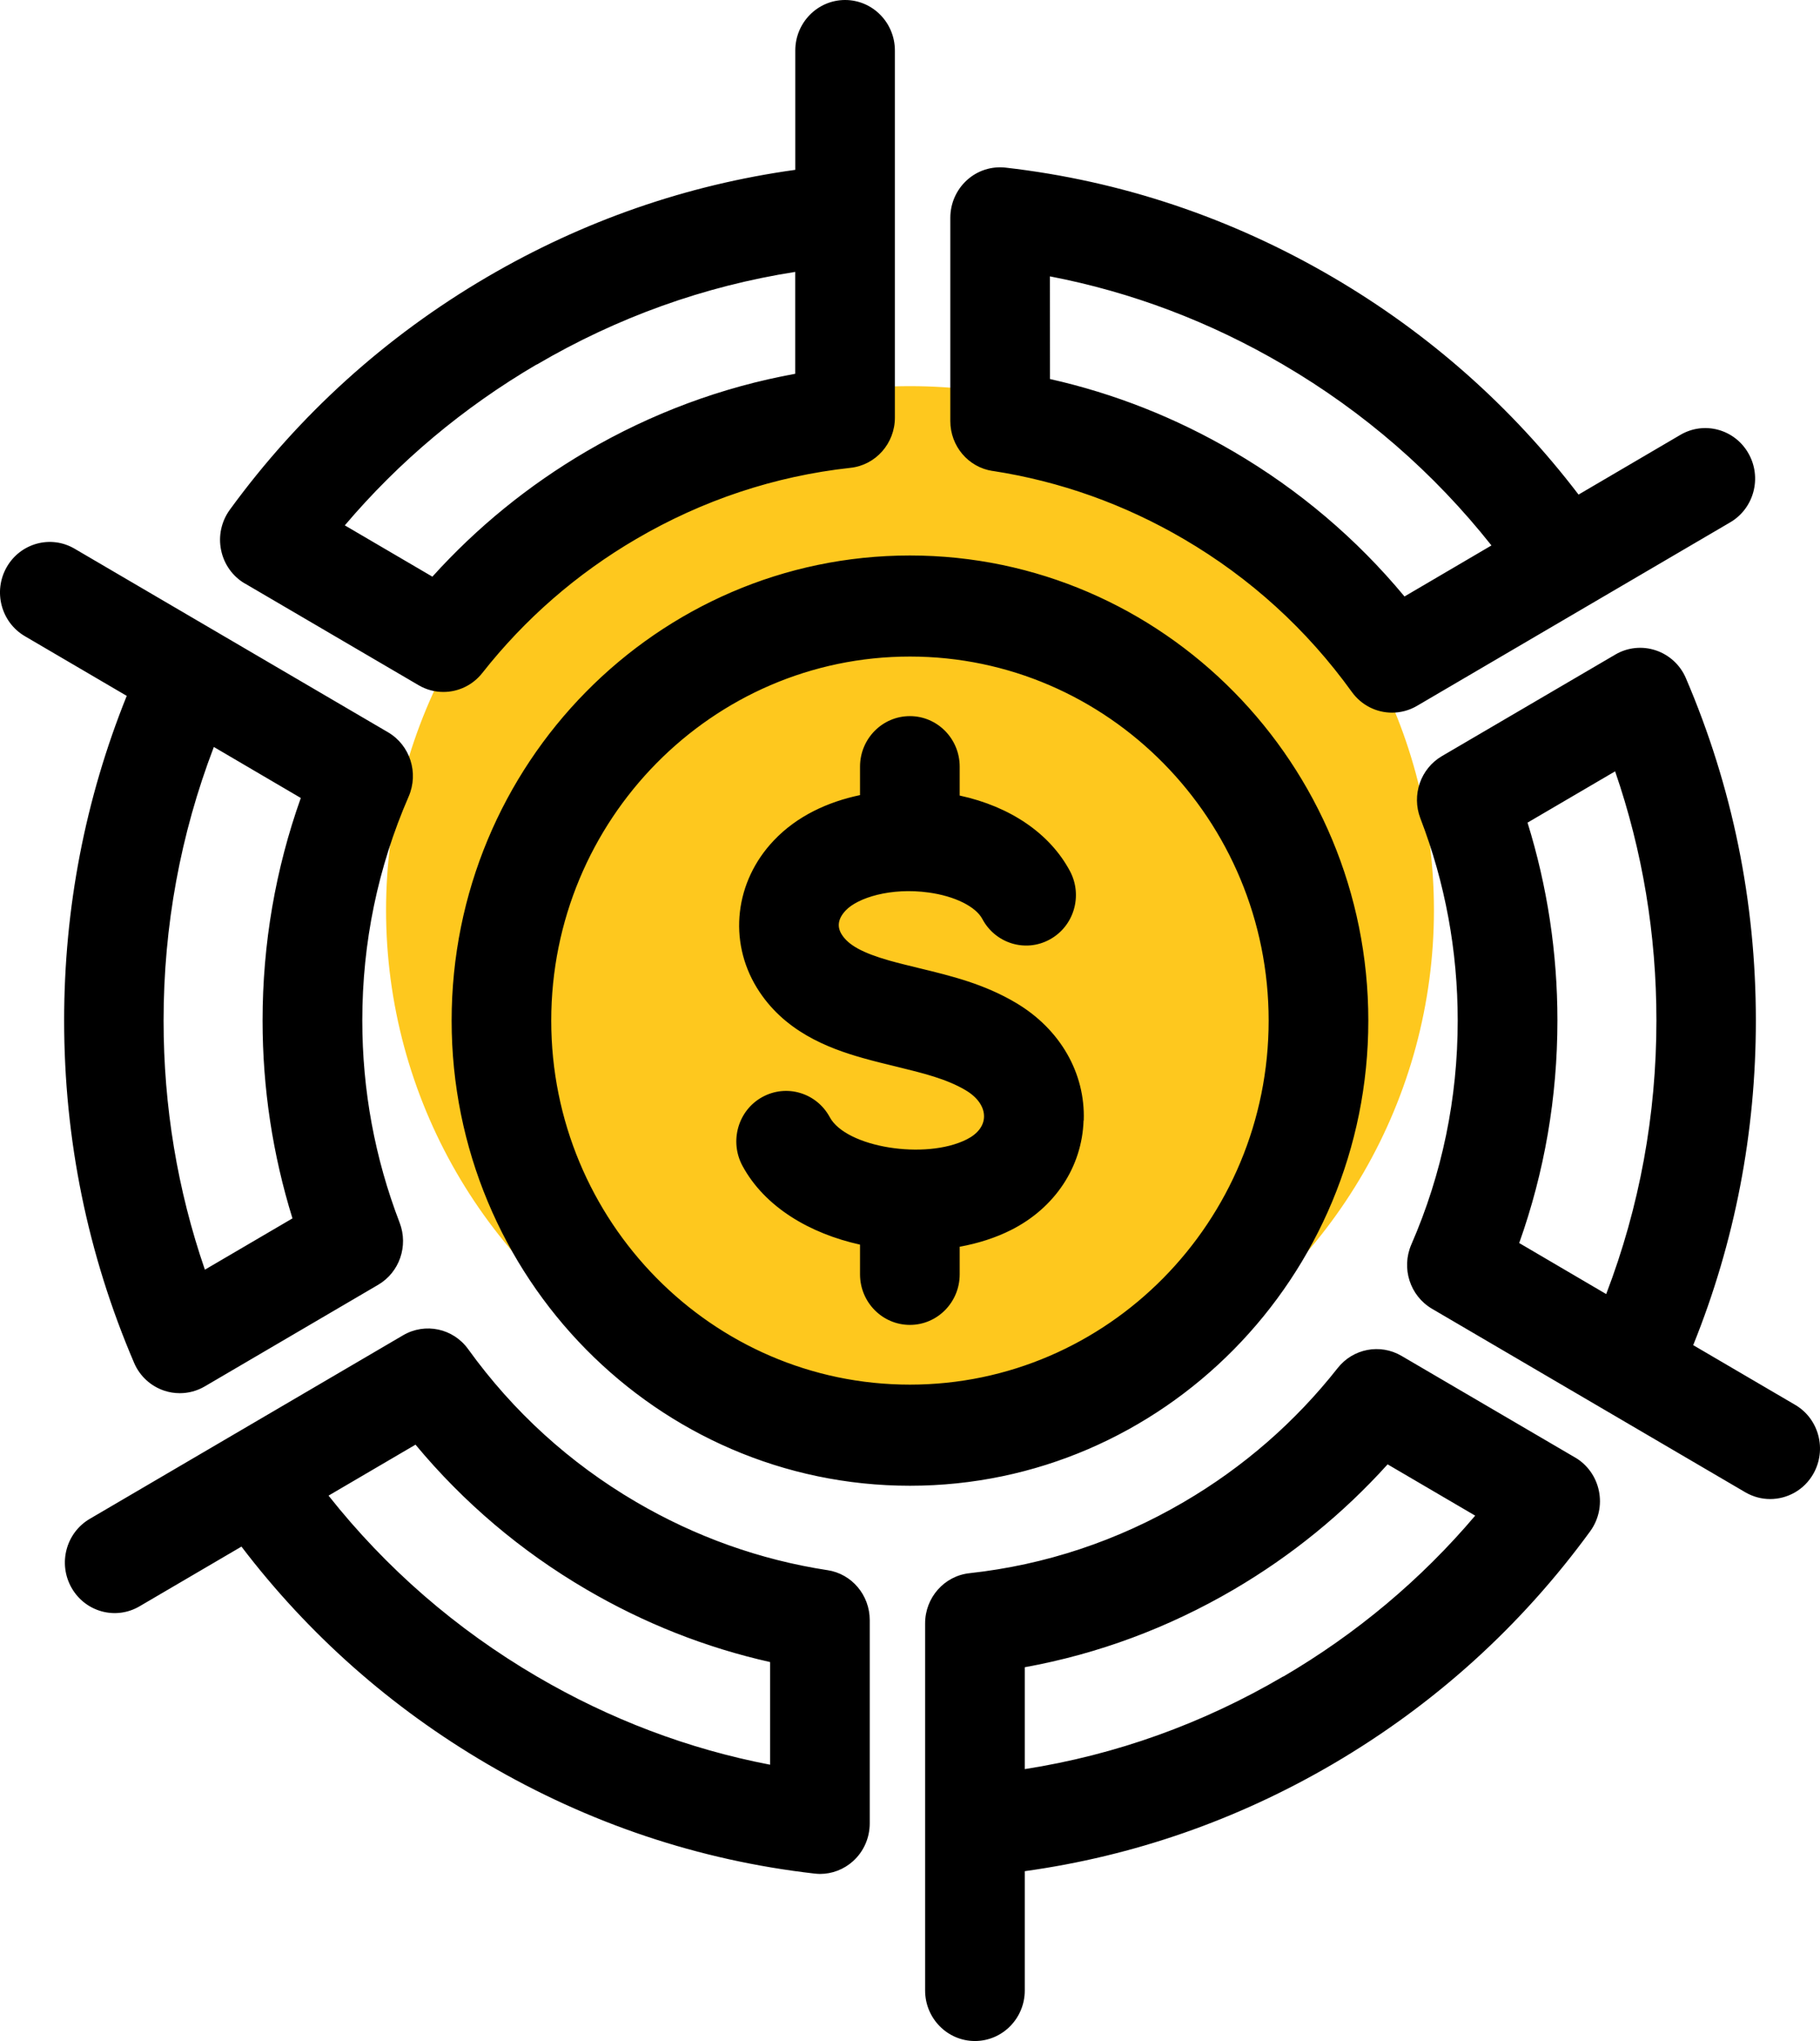 <svg width="33" height="37" viewBox="0 0 33 37" fill="none" xmlns="http://www.w3.org/2000/svg">
<circle cx="16.5" cy="16.5" r="9.5" fill="#FEC81E"/>
<path d="M24.81 18.502C24.81 13.853 21.082 10.07 16.499 10.07C11.917 10.07 8.189 13.851 8.189 18.502C8.189 23.151 11.916 26.934 16.499 26.934C21.081 26.934 24.81 23.152 24.81 18.502ZM16.499 25.101C12.912 25.101 9.995 22.14 9.995 18.502C9.995 14.862 12.913 11.902 16.499 11.902C20.087 11.902 23.003 14.863 23.003 18.502C23.003 22.142 20.085 25.101 16.499 25.101ZM19.647 20.314C19.619 21.155 19.127 21.897 18.334 22.297C18.052 22.439 17.737 22.54 17.401 22.601V23.101C17.401 23.607 16.997 24.018 16.498 24.018C16 24.018 15.594 23.608 15.594 23.101V22.563C14.687 22.362 13.867 21.885 13.461 21.132C13.223 20.687 13.383 20.131 13.819 19.889C14.258 19.646 14.806 19.809 15.045 20.252C15.34 20.8 16.78 21.033 17.529 20.655C17.726 20.556 17.837 20.411 17.842 20.249C17.848 20.07 17.727 19.893 17.509 19.764C17.16 19.557 16.739 19.455 16.249 19.335C16.053 19.288 15.849 19.238 15.64 19.179C15.001 18.998 14.206 18.69 13.725 17.909C13.201 17.057 13.323 15.982 14.03 15.237C14.453 14.79 15.016 14.535 15.594 14.414V13.898C15.594 13.393 15.998 12.982 16.498 12.982C16.995 12.982 17.401 13.391 17.401 13.898V14.422C18.32 14.621 19.037 15.111 19.4 15.791C19.637 16.236 19.473 16.792 19.034 17.031C18.596 17.272 18.048 17.104 17.812 16.66C17.691 16.433 17.311 16.245 16.84 16.18C16.151 16.084 15.55 16.276 15.335 16.504C15.197 16.649 15.172 16.795 15.26 16.937C15.381 17.133 15.64 17.275 16.128 17.414C16.303 17.463 16.482 17.506 16.67 17.552C17.247 17.692 17.844 17.836 18.426 18.183C19.223 18.657 19.68 19.454 19.65 20.311L19.647 20.314ZM17.999 8.537C19.22 8.725 20.387 9.141 21.466 9.773C22.672 10.479 23.696 11.412 24.511 12.543C24.687 12.787 24.96 12.919 25.24 12.919C25.394 12.919 25.549 12.88 25.691 12.797L31.372 9.469C31.804 9.216 31.952 8.656 31.702 8.218C31.452 7.78 30.901 7.63 30.469 7.883L28.622 8.966C27.404 7.369 25.906 6.044 24.167 5.026C22.326 3.949 20.332 3.279 18.235 3.039C17.979 3.01 17.724 3.091 17.533 3.265C17.341 3.439 17.231 3.687 17.231 3.949V7.633C17.231 8.086 17.556 8.471 17.998 8.538L17.999 8.537ZM19.037 5.01C20.52 5.295 21.938 5.832 23.266 6.61C24.73 7.467 25.997 8.569 27.043 9.888L25.466 10.813C24.595 9.764 23.556 8.883 22.369 8.188C21.321 7.574 20.204 7.133 19.038 6.871L19.037 5.01ZM32.549 25.467L30.701 24.385C31.455 22.517 31.837 20.539 31.837 18.501C31.837 16.344 31.41 14.257 30.568 12.293C30.466 12.054 30.266 11.871 30.023 11.79C29.779 11.708 29.512 11.735 29.289 11.866L26.143 13.708C25.757 13.935 25.592 14.413 25.754 14.835C26.203 16.002 26.431 17.235 26.431 18.501C26.431 19.914 26.148 21.28 25.59 22.561C25.404 22.99 25.565 23.49 25.964 23.725L31.645 27.052C31.788 27.135 31.942 27.175 32.096 27.175C32.409 27.175 32.712 27.011 32.879 26.718C33.128 26.279 32.981 25.72 32.549 25.467ZM29.123 23.459L27.546 22.534C28.005 21.245 28.239 19.89 28.239 18.499C28.239 17.272 28.056 16.07 27.697 14.913L29.285 13.983C29.783 15.428 30.034 16.944 30.034 18.497C30.034 20.212 29.728 21.878 29.125 23.455L29.123 23.459ZM28.558 26.421L25.411 24.579C25.025 24.353 24.533 24.447 24.255 24.8C23.484 25.779 22.545 26.597 21.466 27.228C20.26 27.934 18.953 28.369 17.58 28.519C17.121 28.568 16.774 28.962 16.774 29.429V36.084C16.774 36.589 17.178 37 17.677 37C18.175 37 18.581 36.59 18.581 36.084V33.921C20.552 33.648 22.43 32.995 24.17 31.977C26.011 30.899 27.579 29.479 28.834 27.758C28.986 27.548 29.044 27.283 28.991 27.027C28.939 26.772 28.781 26.55 28.559 26.421L28.558 26.421ZM23.267 30.391C21.804 31.249 20.23 31.813 18.581 32.071V30.224C19.911 29.983 21.183 29.51 22.371 28.815C23.418 28.201 24.353 27.44 25.16 26.546L26.748 27.476C25.764 28.637 24.596 29.615 23.269 30.393L23.267 30.391ZM15.001 28.464C13.78 28.276 12.613 27.86 11.534 27.228C10.328 26.522 9.304 25.589 8.489 24.458C8.217 24.08 7.708 23.972 7.309 24.206L1.628 27.534C1.196 27.787 1.048 28.346 1.298 28.785C1.548 29.223 2.099 29.373 2.531 29.119L4.378 28.037C5.595 29.634 7.094 30.959 8.833 31.977C10.674 33.054 12.668 33.724 14.765 33.964C14.8 33.967 14.833 33.971 14.867 33.971C15.089 33.971 15.302 33.889 15.469 33.738C15.661 33.564 15.77 33.316 15.77 33.054V29.37C15.77 28.917 15.445 28.531 15.004 28.464L15.001 28.464ZM13.963 31.991C12.48 31.706 11.062 31.169 9.734 30.391C8.27 29.534 7.003 28.433 5.957 27.113L7.534 26.189C8.405 27.237 9.444 28.119 10.631 28.813C11.679 29.427 12.795 29.868 13.963 30.13L13.963 31.991ZM2.432 24.707C2.534 24.946 2.734 25.129 2.977 25.21C3.07 25.241 3.164 25.256 3.26 25.256C3.417 25.256 3.572 25.215 3.711 25.134L6.857 23.291C7.243 23.065 7.408 22.587 7.246 22.165C6.797 20.997 6.569 19.765 6.569 18.499C6.569 17.086 6.852 15.72 7.41 14.439C7.596 14.01 7.435 13.509 7.036 13.275L1.354 9.948C0.923 9.694 0.371 9.844 0.121 10.282C-0.128 10.72 0.019 11.28 0.451 11.533L2.298 12.615C1.545 14.483 1.163 16.462 1.163 18.499C1.163 20.656 1.59 22.743 2.432 24.707ZM3.877 13.541L5.454 14.466C4.995 15.755 4.761 17.11 4.761 18.501C4.761 19.728 4.944 20.93 5.303 22.087L3.715 23.017C3.217 21.572 2.966 20.056 2.966 18.503C2.966 16.788 3.272 15.124 3.876 13.545L3.877 13.541ZM4.443 10.579L7.589 12.421C7.73 12.504 7.885 12.544 8.039 12.544C8.306 12.544 8.569 12.424 8.745 12.2C9.516 11.221 10.455 10.403 11.534 9.772C12.741 9.066 14.049 8.631 15.42 8.481C15.879 8.432 16.226 8.038 16.226 7.571V0.916C16.226 0.411 15.822 0 15.323 0C14.825 0 14.42 0.41 14.42 0.916V3.079C12.448 3.352 10.57 4.005 8.83 5.023C6.989 6.101 5.421 7.521 4.166 9.242C4.014 9.452 3.956 9.717 4.009 9.973C4.061 10.228 4.219 10.45 4.441 10.579L4.443 10.579ZM9.733 6.609C11.196 5.751 12.77 5.187 14.419 4.929V6.776C13.089 7.018 11.817 7.49 10.629 8.185C9.582 8.799 8.647 9.56 7.84 10.454L6.252 9.524C7.237 8.363 8.404 7.385 9.731 6.607L9.733 6.609Z" fill="black"/>
</svg>
